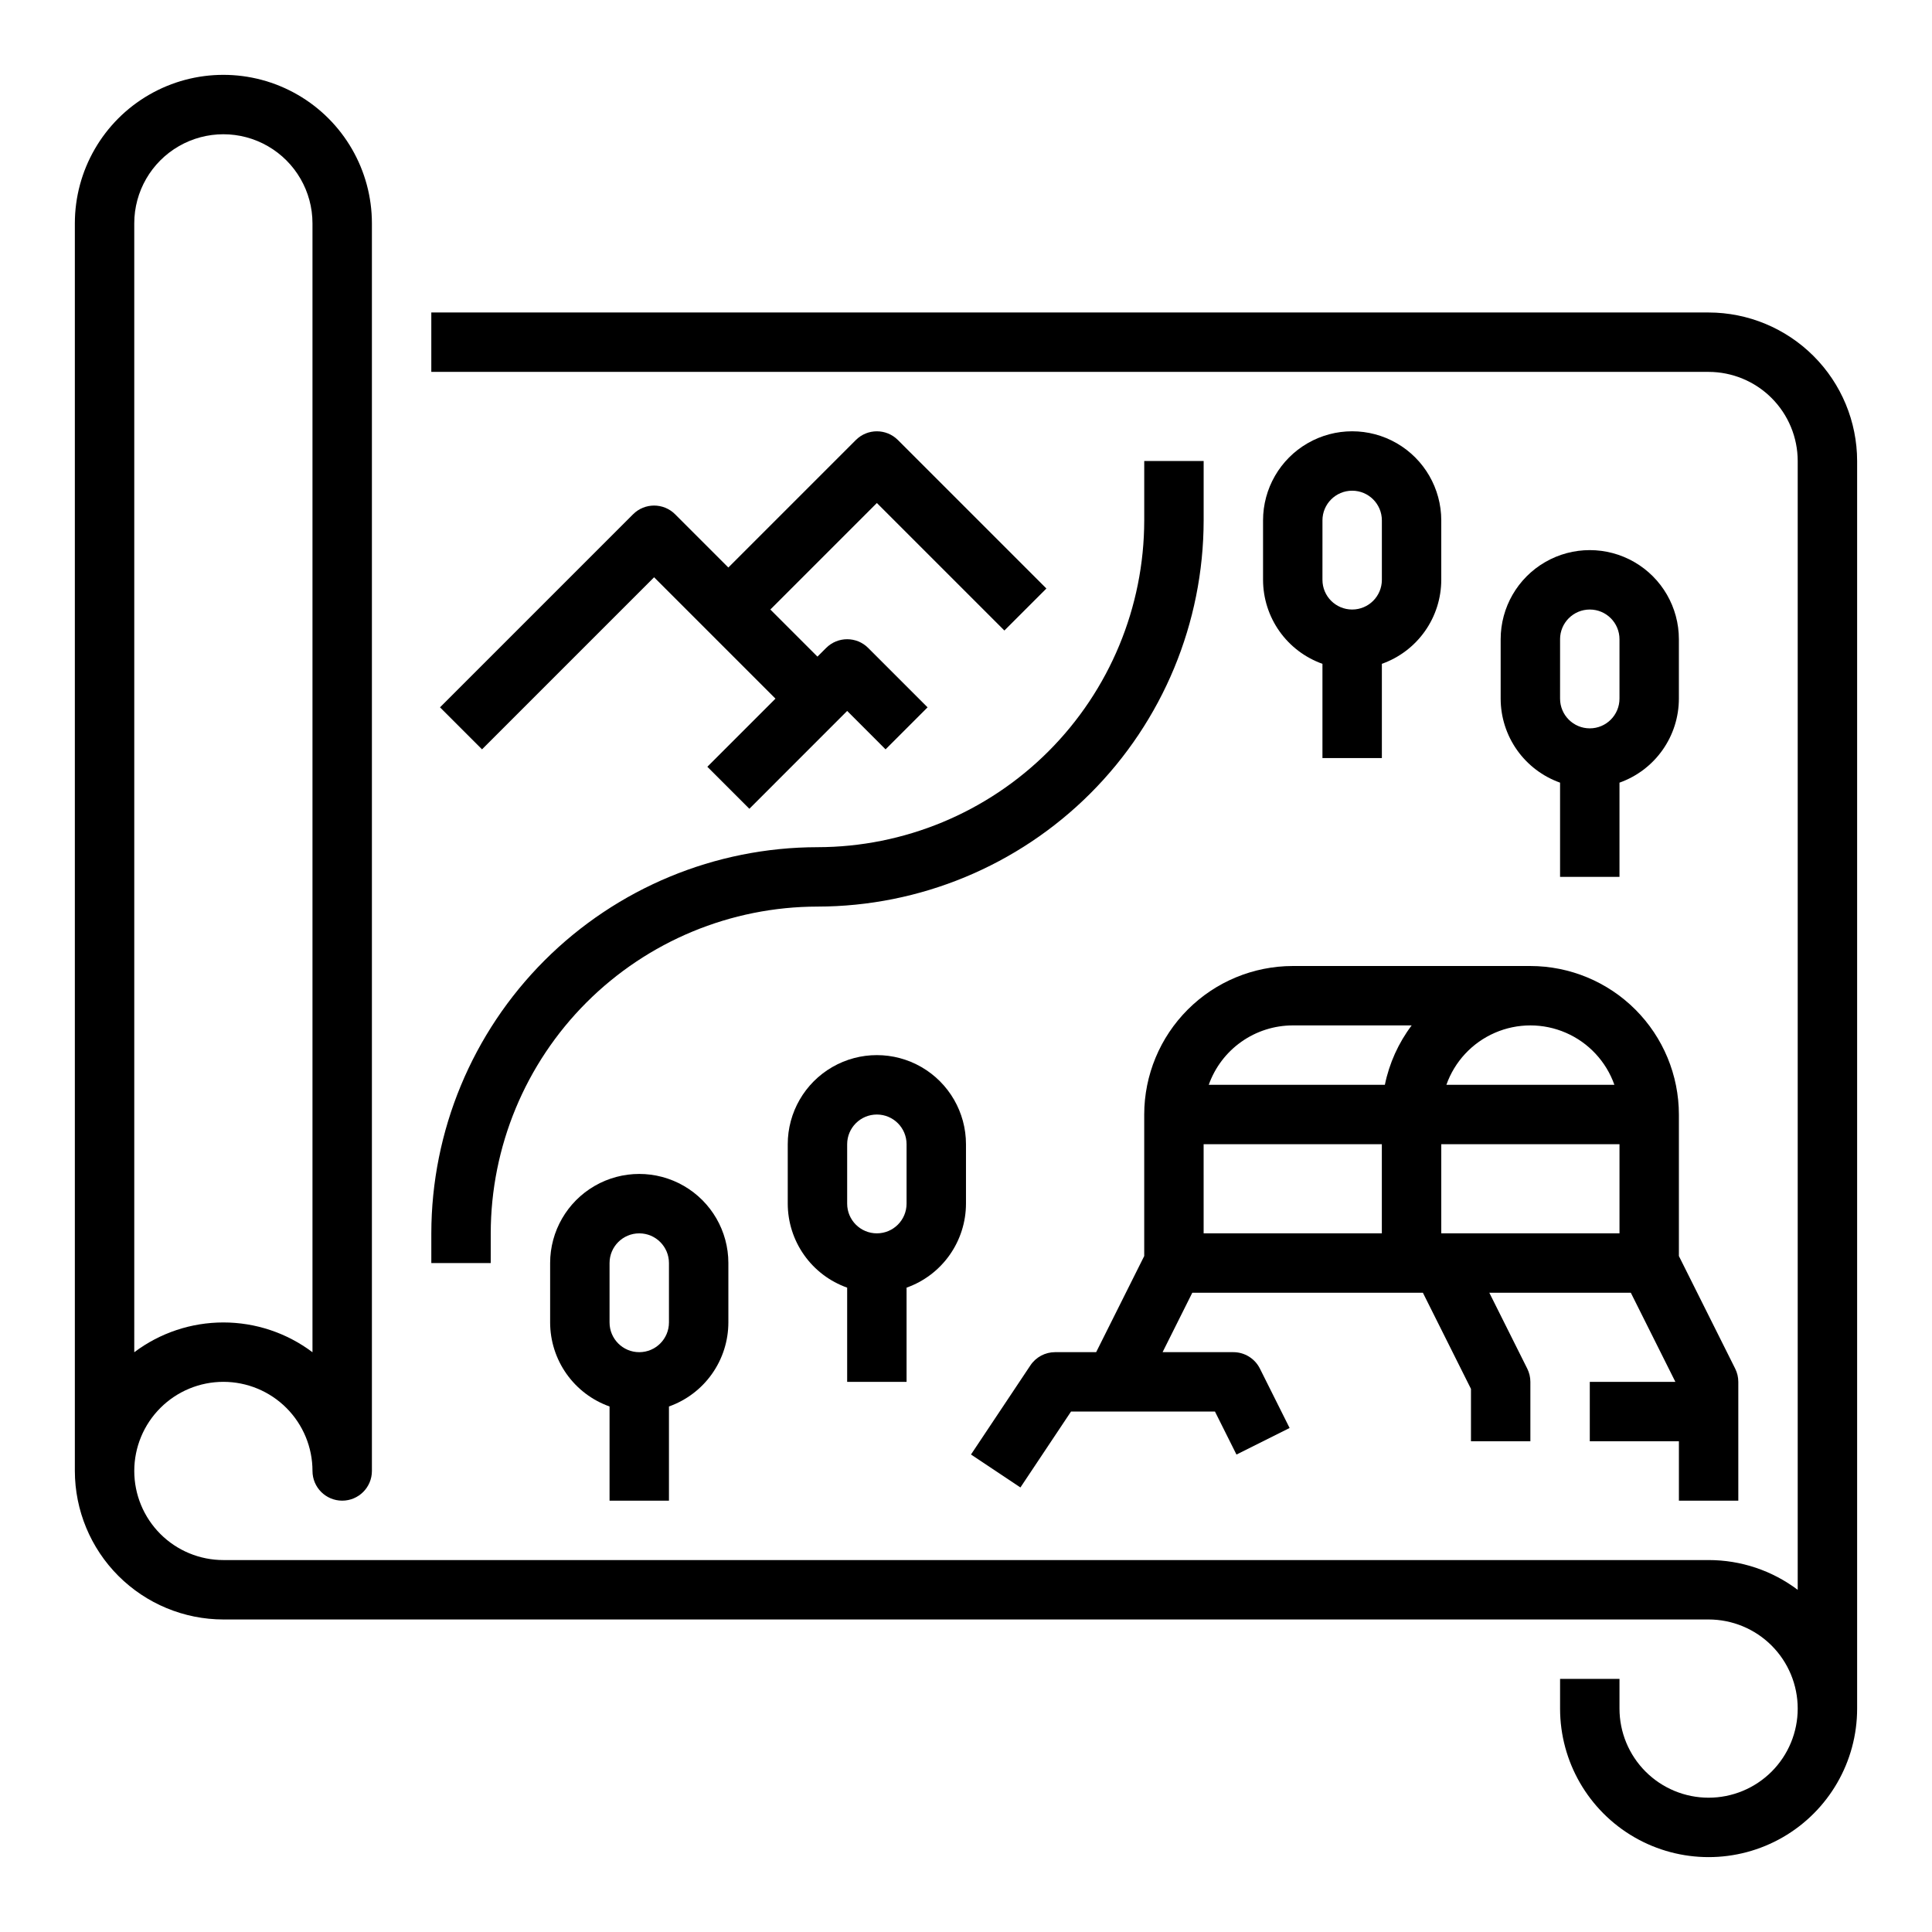 <?xml version="1.0" encoding="UTF-8"?>
<!-- Uploaded to: SVG Repo, www.svgrepo.com, Generator: SVG Repo Mixer Tools -->
<svg fill="#000000" width="800px" height="800px" version="1.1" viewBox="144 144 512 512" xmlns="http://www.w3.org/2000/svg">
 <g>
  <path d="m596.8 226.81h-338.5v15.746h338.5c6.258 0.008 12.262 2.496 16.691 6.926 4.426 4.426 6.914 10.43 6.922 16.691v299.15c-6.801-5.129-15.094-7.898-23.613-7.891h-393.6c-6.266 0-12.273-2.488-16.699-6.914-4.43-4.43-6.918-10.438-6.918-16.699 0-6.266 2.488-12.273 6.918-16.699 4.426-4.43 10.434-6.918 16.699-6.918 6.262 0 12.27 2.488 16.699 6.918 4.426 4.426 6.914 10.434 6.914 16.699 0 4.348 3.527 7.871 7.875 7.871s7.871-3.523 7.871-7.871v-330.62c0-14.062-7.504-27.059-19.68-34.09-12.18-7.031-27.184-7.031-39.359 0-12.18 7.031-19.684 20.027-19.684 34.09v330.62c0.016 10.434 4.164 20.438 11.543 27.816s17.383 11.531 27.82 11.543h393.6c6.262 0 12.27 2.488 16.699 6.918 4.426 4.426 6.914 10.434 6.914 16.699 0 6.262-2.488 12.27-6.914 16.699-4.43 4.426-10.438 6.914-16.699 6.914-6.266 0-12.273-2.488-16.699-6.914-4.43-4.43-6.918-10.438-6.918-16.699v-7.871l-15.746-0.004v7.875c0 14.059 7.504 27.055 19.68 34.086 12.18 7.031 27.184 7.031 39.363 0 12.176-7.031 19.68-20.027 19.68-34.086v-330.62c-0.012-10.438-4.164-20.441-11.543-27.82-7.379-7.379-17.383-11.531-27.816-11.543zm-417.22-23.613c0-8.438 4.5-16.234 11.809-20.453 7.305-4.219 16.309-4.219 23.617 0 7.305 4.219 11.805 12.016 11.805 20.453v299.16c-6.809-5.125-15.094-7.894-23.613-7.894s-16.809 2.769-23.617 7.894z"/>
  <path d="m376.38 277.3 33.793 33.793 11.133-11.133-39.359-39.359v0.004c-3.074-3.074-8.059-3.074-11.133 0l-33.793 33.793-14.113-14.113c-3.074-3.074-8.059-3.074-11.133 0l-51.168 51.168 11.133 11.133 45.602-45.602 32.164 32.164-18.051 18.051 11.133 11.133 25.922-25.926 10.176 10.18 11.133-11.133-15.742-15.742v-0.004c-3.074-3.074-8.059-3.074-11.133 0l-2.309 2.305-12.484-12.484z"/>
  <path d="m274.05 470.85c0.023-22.957 9.156-44.969 25.391-61.203s38.242-25.363 61.199-25.391c27.133-0.031 53.145-10.82 72.332-30.008 19.184-19.184 29.977-45.195 30.008-72.328v-15.742h-15.746v15.742c-0.027 22.957-9.156 44.969-25.391 61.203-16.234 16.23-38.242 25.363-61.203 25.391-27.129 0.031-53.141 10.82-72.328 30.008-19.184 19.184-29.977 45.195-30.008 72.328v7.871h15.742z"/>
  <path d="m447.23 439.36v37.504l-12.738 25.473h-10.879c-2.629 0-5.09 1.312-6.547 3.504l-15.742 23.617 13.098 8.734 13.406-20.113h38.152l5.695 11.391 14.082-7.039-7.871-15.742c-1.332-2.668-4.059-4.352-7.039-4.352h-18.75l7.871-15.742h61.117l12.738 25.473v13.883h15.742v-15.742c0-1.223-0.285-2.426-0.832-3.519l-10.047-20.098h37.5l11.809 23.617h-22.684v15.742h23.617v15.742h15.742v-31.484c0-1.223-0.285-2.426-0.832-3.519l-14.914-29.828v-37.5c-0.012-10.438-4.16-20.441-11.539-27.82-7.379-7.379-17.383-11.527-27.82-11.539h-62.977c-10.434 0.012-20.438 4.16-27.816 11.539-7.379 7.379-11.531 17.383-11.543 27.82zm15.742 7.871h47.23v23.617h-47.227zm110.21 23.617h-47.23v-23.617h47.23zm-1.355-39.359h-44.52c2.184-6.18 6.836-11.172 12.844-13.785 6.008-2.613 12.832-2.613 18.84 0 6.008 2.613 10.656 7.606 12.84 13.785zm-85.234-15.746h31.512c-3.508 4.656-5.934 10.035-7.102 15.746h-46.672c1.633-4.602 4.648-8.586 8.637-11.402 3.984-2.82 8.746-4.336 13.625-4.344z"/>
  <path d="m321.28 541.7v-24.969c4.602-1.633 8.586-4.648 11.402-8.637 2.82-3.984 4.336-8.746 4.344-13.629v-15.742c0-8.438-4.504-16.234-11.809-20.453-7.309-4.219-16.309-4.219-23.617 0-7.305 4.219-11.809 12.016-11.809 20.453v15.742c0.008 4.883 1.523 9.645 4.344 13.629 2.816 3.988 6.801 7.004 11.402 8.637v24.969zm-15.742-62.977c0-4.348 3.523-7.871 7.871-7.871s7.871 3.523 7.871 7.871v15.742c0 4.348-3.523 7.875-7.871 7.875s-7.871-3.527-7.871-7.875z"/>
  <path d="m384.25 510.21v-24.969c4.602-1.633 8.586-4.648 11.402-8.637 2.82-3.984 4.336-8.746 4.344-13.625v-15.746c0-8.438-4.504-16.234-11.809-20.453-7.309-4.219-16.309-4.219-23.617 0-7.309 4.219-11.809 12.016-11.809 20.453v15.746c0.008 4.879 1.523 9.641 4.344 13.625 2.816 3.988 6.801 7.004 11.402 8.637v24.969zm-15.742-62.977c0-4.348 3.523-7.871 7.871-7.871 4.348 0 7.871 3.523 7.871 7.871v15.746c0 4.348-3.523 7.871-7.871 7.871-4.348 0-7.871-3.523-7.871-7.871z"/>
  <path d="m510.21 344.89v-24.969c4.602-1.633 8.582-4.648 11.402-8.637 2.82-3.984 4.336-8.746 4.34-13.625v-15.746c0-8.438-4.5-16.234-11.805-20.453-7.309-4.219-16.312-4.219-23.617 0-7.309 4.219-11.809 12.016-11.809 20.453v15.746c0.008 4.879 1.523 9.641 4.34 13.625 2.82 3.988 6.805 7.004 11.402 8.637v24.969zm-15.742-62.977h-0.004c0-4.348 3.527-7.871 7.875-7.871 4.348 0 7.871 3.523 7.871 7.871v15.746c0 4.348-3.523 7.871-7.871 7.871-4.348 0-7.875-3.523-7.875-7.871z"/>
  <path d="m573.18 376.38v-24.969c4.602-1.633 8.582-4.648 11.402-8.637 2.82-3.984 4.336-8.746 4.34-13.629v-15.742c0-8.438-4.5-16.234-11.809-20.453-7.305-4.219-16.309-4.219-23.613 0-7.309 4.219-11.809 12.016-11.809 20.453v15.742c0.004 4.883 1.523 9.645 4.34 13.629 2.82 3.988 6.805 7.004 11.402 8.637v24.969zm-15.742-62.977h-0.004c0-4.348 3.527-7.871 7.875-7.871s7.871 3.523 7.871 7.871v15.742c0 4.348-3.523 7.875-7.871 7.875s-7.875-3.527-7.875-7.875z"/>
 </g>
</svg>